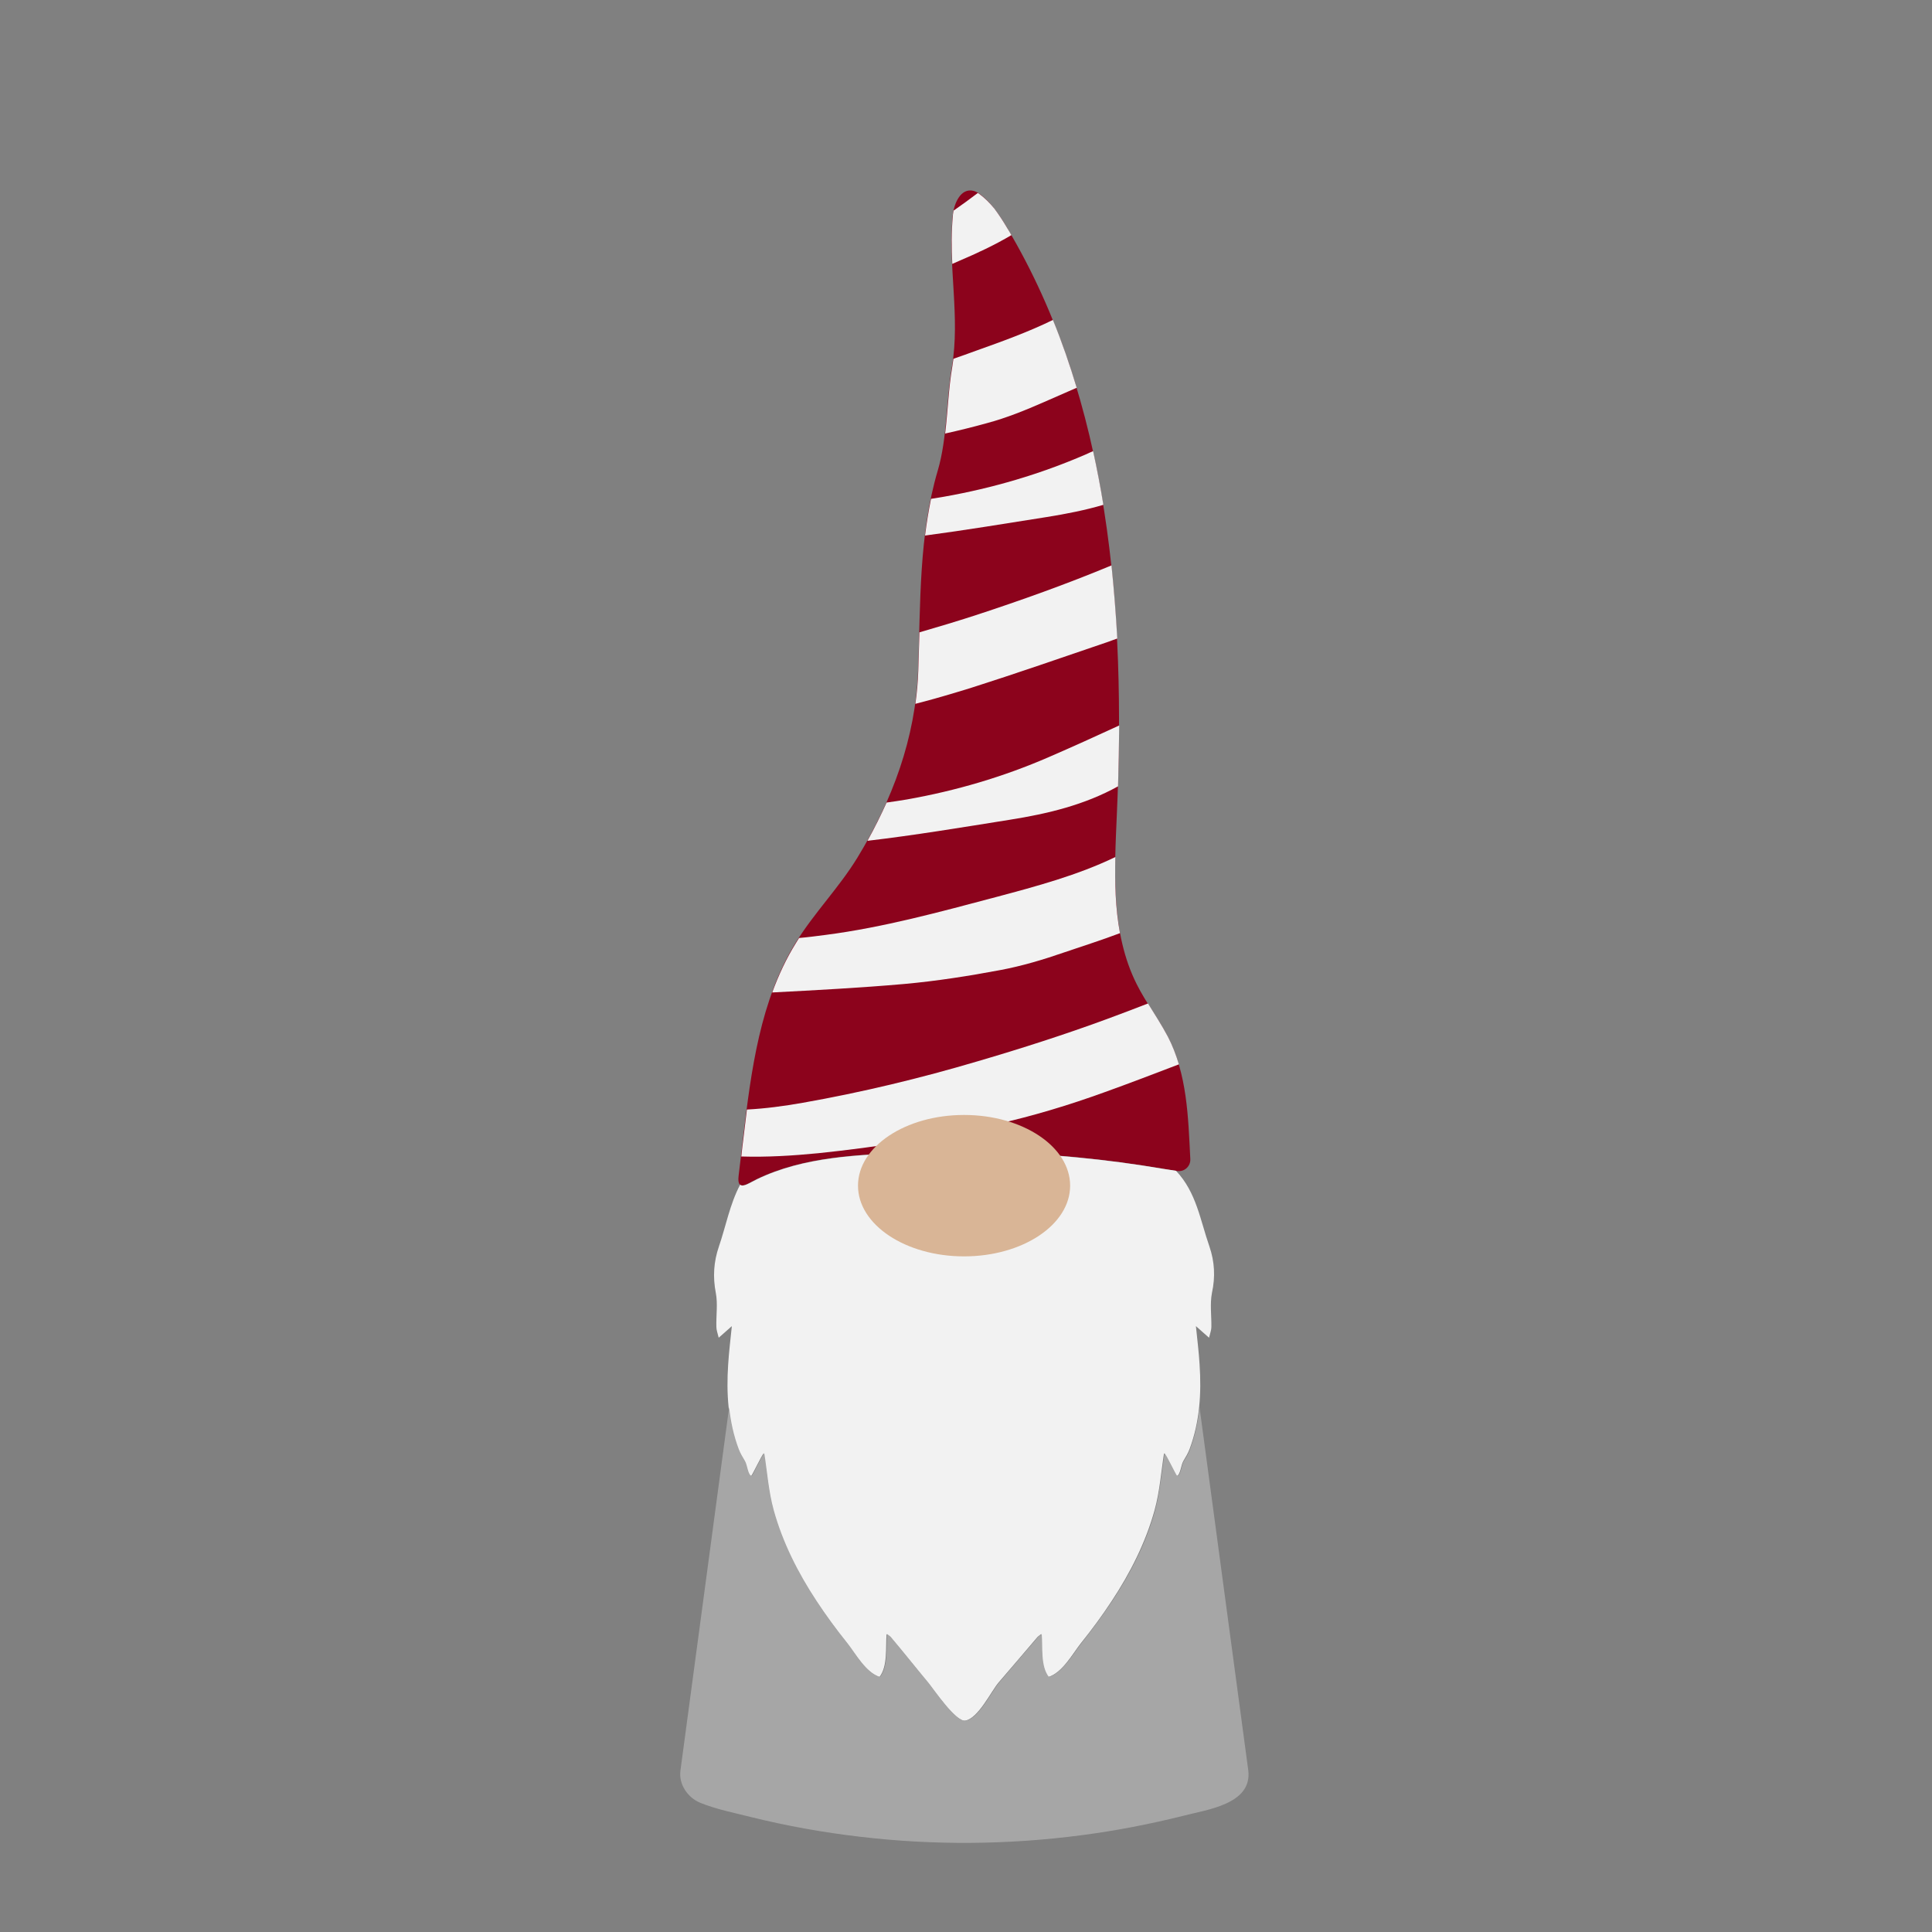 <?xml version="1.0" encoding="utf-8"?>
<!-- Generator: Adobe Illustrator 19.1.0, SVG Export Plug-In . SVG Version: 6.00 Build 0)  -->
<svg version="1.1" id="Layer_1" xmlns="http://www.w3.org/2000/svg" xmlns:xlink="http://www.w3.org/1999/xlink" x="0px" y="0px"
	 width="1000px" height="1000px" viewBox="0 0 1000 1000" style="enable-background:new 0 0 1000 1000;" xml:space="preserve">
<rect x="0" y="0" width="1000" height="1000" fill="#808080" stroke="none"/>
<style type="text/css">
	.st0{fill:#8C031C;}
	.st1{fill:#F2F2F2;}
	.st2{fill:#A6A6A6;}
	.st3{fill:#D9B596;}
</style>
<g>
	<path class="st0" d="M609.2,606.1c3.8,0.6,7.1-2.4,6.9-6.2c-1.1-21.9-1.6-43.9-11.7-63.3c-4.8-9.3-11.3-17.7-16-27.1
		c-13.5-26.8-11.6-58.5-10.3-88.5c4.6-104.2-3.4-213.5-56.8-303c-3.9-6.5-8.1-13-14.2-17.6c-1-0.7-2-1.3-3.2-1.6
		c-6.7-1.7-10.2,6.6-10.8,13c-2.5,26,4,52.4-0.4,78.1c-2.9,17.1-2.4,37-7.3,53.6c-9.9,33.4-8.9,68.9-10.2,103.7
		c-1.3,34.8-13.3,67-31.4,96.7c-9.4,15.4-22.3,28.5-31.8,43.8c-18.6,30-23.2,66.4-27.4,101.5c-0.8,6.5-1.5,13-2.3,19.4
		c-1,8.5,4.6,4,9.4,1.7c24.2-11.7,52.5-12.7,79-13.7c29-1.1,58-0.4,86.8,2.4c14.7,1.4,29.3,3.4,43.9,5.8
		C601.9,605,605.6,605.5,609.2,606.1z"/>
	<path class="st1" d="M626,645.2c-4.8-13.7-6.7-28-17.3-39.2c-3.5-0.6-6.8-1-7.2-1.1c-14.6-2.5-29.2-4.4-43.9-5.8
		c-28.8-2.8-57.8-3.6-86.8-2.4c-26.5,1-54.8,2-79,13.7c-3.4,1.6-7.1,4.3-8.7,2.8c-5.3,9.9-7.5,21.9-11,32c-2.7,7.9-3.2,15.7-1.6,24
		c1.1,5.7,0.1,11.8,0.3,17.7c0,1.5,0.6,3,1.2,5.5c2.8-2.4,4.6-4.1,6.8-6c-0.7,6.9-1.5,13.3-1.9,19.8c-1,14.9-0.1,29.7,5.2,43.9
		c0.8,2.2,2,4.2,3.2,6.1c1.3,2.1,1.5,7.3,3.5,7.8c1.3-1.9,5.1-10.1,6.5-11.8c1.5,9.5,2.3,19.7,4.9,29.5c4.5,16.6,12.5,32.3,22.2,47
		c5,7.5,10.4,14.8,16,21.9c4.2,5.3,9.6,15.1,16.8,17.4c4.4-5.6,3.1-15.6,3.7-22.2c1.2,0.9,1.6,1.1,1.8,1.4
		c6.7,7.8,13,15.8,19.5,23.7c2.8,3.3,14.4,20.6,19.4,19.7c6.9-1.3,13.4-15.3,17.4-19.9c6.7-7.8,13.4-15.6,20.1-23.5
		c0.3-0.3,0.7-0.5,1.8-1.4c0.6,6.6-0.7,16.5,3.7,22.2c7.3-2.2,12.6-12.1,16.8-17.4c5.7-7.1,11.1-14.4,16-21.9
		c9.7-14.7,17.6-30.4,22.2-47c2.7-9.8,3.4-20,4.9-29.5c1.5,1.7,5.3,10,6.5,11.8c2-0.5,2.2-5.6,3.5-7.8c1.2-2,2.4-4,3.2-6.1
		c5.3-14.2,6.2-28.9,5.2-43.9c-0.4-6.5-1.2-13-1.9-19.8c2.2,1.9,4,3.6,6.8,6c0.6-2.5,1.2-4,1.2-5.5c0.1-5.9-0.8-11.9,0.3-17.7
		C629.1,661,628.7,653.1,626,645.2z"/>
	<path class="st2" d="M646.1,916.3l-25.2-187.7c-0.8,7.3-2.3,14.4-4.9,21.5c-0.8,2.2-2,4.2-3.2,6.1c-1.3,2.1-1.5,7.3-3.5,7.8
		c-1.3-1.9-5.1-10.1-6.5-11.8c-1.5,9.5-2.3,19.7-4.9,29.5c-4.5,16.6-12.5,32.3-22.2,47c-5,7.5-10.4,14.8-16,21.9
		c-4.2,5.3-9.6,15.1-16.8,17.4c-4.4-5.6-3.1-15.6-3.7-22.2c-1.2,0.9-1.6,1.1-1.8,1.4c-6.7,7.8-13.4,15.6-20.1,23.5
		c-4,4.6-10.5,18.6-17.4,19.9c-5,1-16.6-16.3-19.4-19.7c-6.6-7.9-12.9-15.9-19.5-23.7c-0.3-0.3-0.7-0.5-1.8-1.4
		c-0.6,6.6,0.7,16.5-3.7,22.2c-7.3-2.2-12.6-12.1-16.8-17.4c-5.7-7.1-11.1-14.4-16-21.9c-9.7-14.7-17.6-30.4-22.2-47
		c-2.7-9.8-3.4-20-4.9-29.5c-1.5,1.7-5.3,10-6.5,11.8c-2-0.5-2.2-5.6-3.5-7.8c-1.2-2-2.4-4-3.2-6.1c-2.7-7.1-4.2-14.4-5-21.7
		c0,0-25.2,187.8-25.2,188c-1,7.1,3.7,14,10.2,16.7c8.3,3.4,17.6,5.2,26.3,7.4c18.6,4.6,37.5,8,56.5,10.2c38,4.5,76.6,4.2,114.6-0.8
		c17.7-2.3,35.2-5.7,52.5-10C624.1,936.7,648.3,934.1,646.1,916.3z"/>
	<path class="st1" d="M473.8,364.3c0.8-5.6,1.3-11.3,1.5-17.1c0.2-6.6,0.4-13.2,0.6-19.9c9.7-2.8,19.3-5.7,28.9-8.8
		c23.8-7.8,47.3-16.2,70.4-25.8c0.1,0,0.1,0,0.1-0.1c1.3,12.6,2.3,25.2,3,37.9c-1.6,0.6-3.2,1.1-4.7,1.7
		c-23.8,8.1-47.6,16.4-71.5,24C492.6,359.1,483.3,361.9,473.8,364.3z M468.1,509.3c16.6-1.5,33.2-4.1,49.7-7.2
		c11.2-2.1,22.2-5.4,32.9-9.1c9.7-3.3,19.5-6.4,29-10c-2.4-12.8-2.7-26.1-2.4-39.4c-19.5,9.4-40.7,15.1-61.7,20.7
		c-29.1,7.7-58.2,15.7-88.2,19.6c-4.6,0.6-9.2,1.2-13.8,1.6c-0.5,0.8-1,1.6-1.5,2.4c-5.1,8.2-9.1,16.8-12.4,25.8
		C422.5,512.5,445.4,511.3,468.1,509.3z M423.5,596.9c30.9-3.2,61.4-8.1,91.7-14.9c19.3-4.3,38.1-10,56.6-16.7
		c12.8-4.6,25.6-9.5,38.4-14.4c-1.5-4.9-3.3-9.7-5.7-14.3c-3.1-5.9-6.8-11.5-10.3-17.2c-7,2.7-14,5.4-21.1,8
		c-22,8.1-44.5,15.3-67,21.9c-29.7,8.8-60,16.1-90.6,21.5c-9.7,1.7-19.3,3-28.9,3.5c-0.6,5-1.2,9.9-1.8,14.8
		c-0.4,3.2-0.8,6.4-1.1,9.5C396.9,599,410.2,598.2,423.5,596.9z M522.7,424.3c19.6-3.1,38.7-7.7,56-17.3c0.3-10.5,0.5-21,0.6-31.5
		c-12.1,5.6-24.3,11.1-36.5,16.4c-23.5,10.2-48,17.4-73.4,21.9c-3.5,0.6-7,1.1-10.5,1.6c-3,6.7-6.3,13.3-9.9,19.8
		C473.7,432.3,498.2,428.2,522.7,424.3z M478.8,277.2c21.1-2.8,42.1-6.3,63.1-9.6c9.9-1.6,19.7-3.5,29.2-6.3
		c-1.5-9.3-3.3-18.6-5.3-27.8c-1.3,0.6-2.6,1.1-3.8,1.7c-23.5,10.2-48,17.4-73.4,21.9c-2.2,0.4-4.5,0.7-6.7,1.1
		C480.6,264.5,479.6,270.8,478.8,277.2z M523.5,121.7c-0.7-1.2-1.4-2.5-2.2-3.7c-2-3.4-4.2-6.8-6.6-10c-2.3-2.8-4.8-5.4-7.8-7.6
		c-0.3-0.2-0.5-0.4-0.8-0.5c-4.1,3.1-8.3,6.2-12.5,9.1c-0.2,1-0.4,1.9-0.4,2.8c-0.8,8.2-0.7,16.5-0.3,24.8c1.1-0.5,2.3-1,3.4-1.5
		C505.7,131.1,514.9,126.8,523.5,121.7z M510.9,219c10.1-2.7,19.9-6.7,29.5-10.9c5.6-2.5,11.3-4.9,16.9-7.4
		c-3.6-11.9-7.6-23.6-12.3-35.1c-12.9,6.3-26.5,11.2-40,16c-3.8,1.4-7.7,2.8-11.5,4.1c-0.2,1.4-0.4,2.7-0.6,4.1
		c-1.9,10.9-2.3,23-3.7,34.6C496.4,222.8,503.7,221,510.9,219z"/>
	<ellipse class="st3" cx="499" cy="613.7" rx="54.9" ry="36.6"/>
</g>
</svg>
